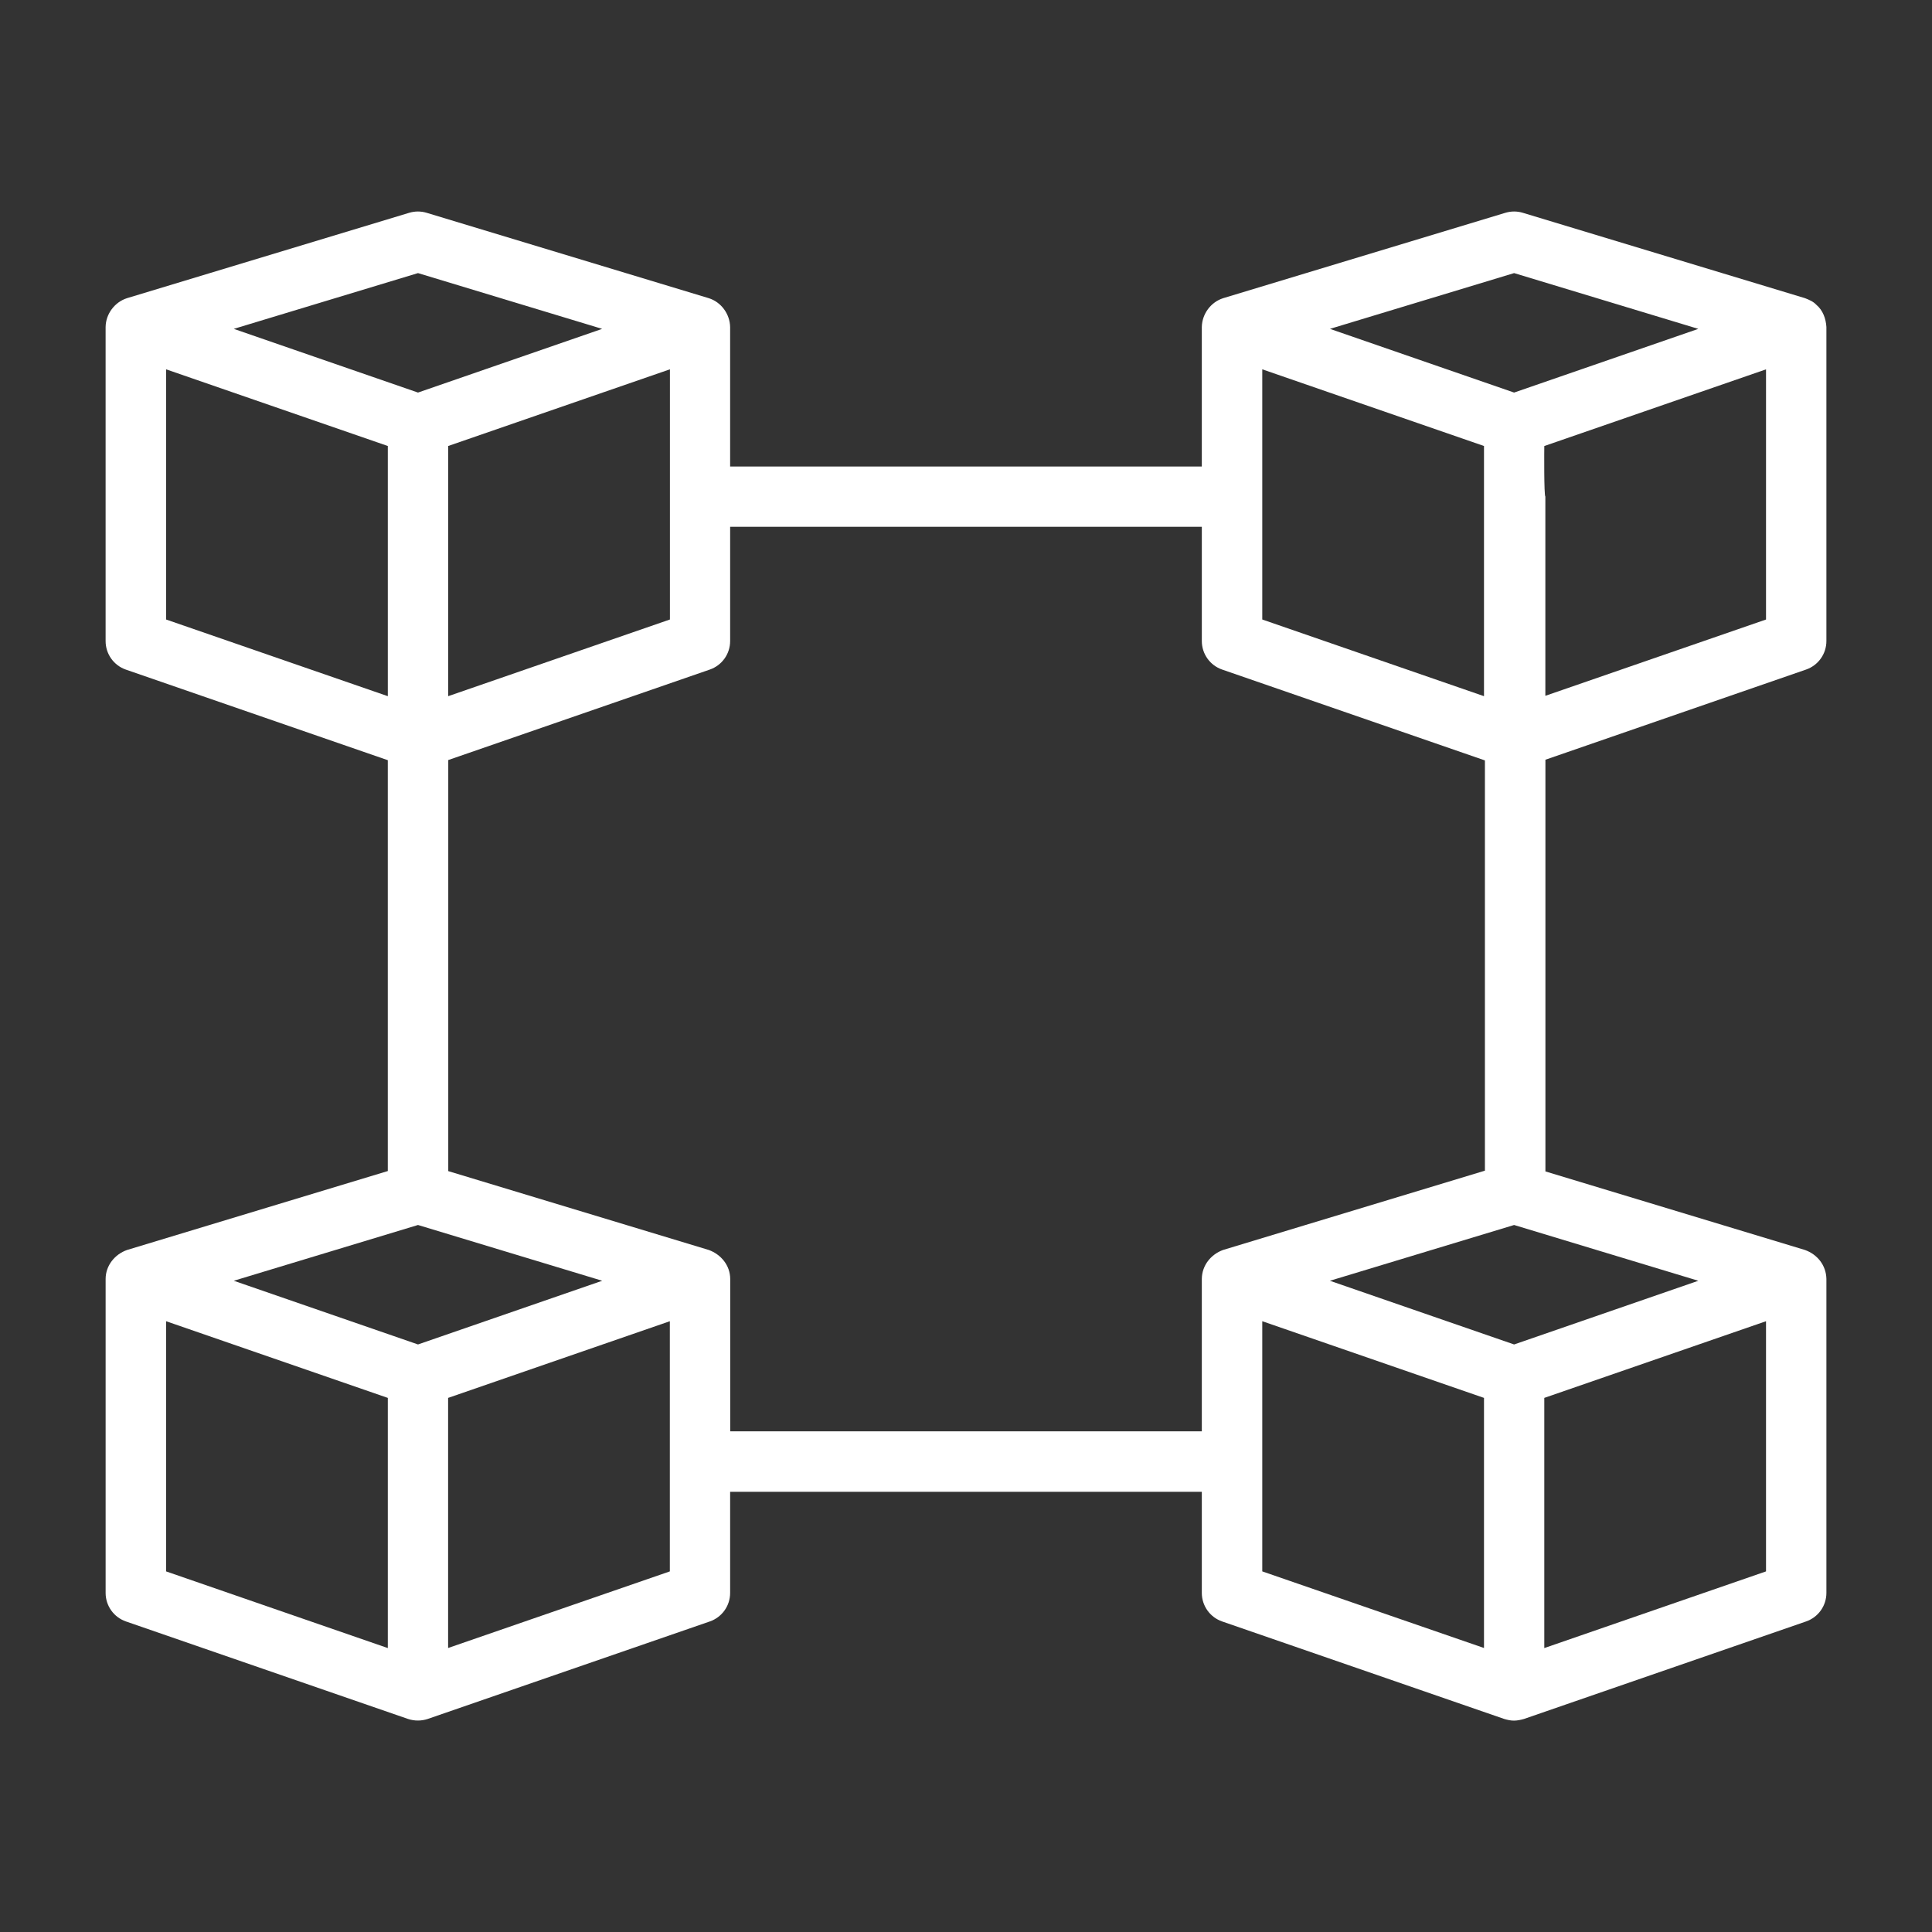 <?xml version="1.0" encoding="UTF-8"?>
<svg width="1200pt" height="1200pt" version="1.1" viewBox="0 0 1200 1200" xmlns="http://www.w3.org/2000/svg">
 <rect x="0" y="0" width="1200" height="1200" fill="#333333" stroke="none"/>
 <path d="m1121.8 415.87c7.547-2.625 12.609-9.703 12.609-17.719v-195.05c-0.328-5.203-2.156-10.359-6.234-13.781-1.922-2.062-4.547-3.141-7.078-4.125 0 0-175.22-53.016-175.22-53.016-3.516-1.078-7.312-1.078-10.875 0l-175.22 53.016c-7.734 2.438-13.172 9.797-13.312 17.953v86.625h-292.97v-86.625c-0.141-8.109-5.578-15.562-13.312-17.953l-175.18-53.016c-3.516-1.078-7.312-1.078-10.875 0l-175.22 53.016c-7.688 2.438-13.219 9.797-13.312 17.953v195.05c0 8.016 5.062 15.094 12.609 17.719l162.66 56.25v255.19l-161.95 49.031c-7.594 2.672-13.266 9.609-13.312 17.953v195.05c0 8.016 5.062 15.094 12.609 17.719l175.22 60.562c3.984 1.312 8.297 1.312 12.234 0 0 0 175.22-60.562 175.22-60.562 7.547-2.625 12.609-9.703 12.609-17.719v-62.812h292.97v62.812c0 8.016 5.062 15.094 12.609 17.719l175.22 60.562c1.969 0.562 4.031 1.078 6.141 1.031 2.062 0 4.125-0.469 6.141-1.031l175.22-60.562c7.547-2.625 12.609-9.703 12.609-17.719v-195.05c-0.188-8.438-5.578-15.188-13.312-17.953 0 0-161.21-48.797-161.21-48.797v-255.71zm-24.891-31.078-137.06 47.391v-123.74c-0.891-0.609-0.703-29.672-0.656-31.406l137.72-47.625zm-156.47 450.28-114.42-39.562 114.42-34.641 114.42 34.641zm-156.42-605.68 137.72 47.625v155.39l-137.72-47.625zm156.42-59.766 114.42 34.641-114.42 39.562-114.38-39.562zm-680.81 665.44-114.42-39.562 114.42-34.641 114.42 34.641zm18.75-402.66v-155.39l137.72-47.625v155.39zm-18.75-262.78 114.38 34.641-114.38 39.562-114.42-39.562zm-156.47 59.766 137.72 47.625v155.39l-137.72-47.625zm0 591.24 137.72 47.625v155.39l-137.72-47.625zm312.89 155.39-137.72 47.578v-155.34l137.72-47.625zm37.5-86.953v-94.734c-0.047-8.391-5.719-15.188-13.312-17.953l-161.81-48.984v-255.32l162.47-56.203c7.547-2.625 12.609-9.703 12.609-17.719v-70.969h292.97v70.969c0 8.016 5.062 15.094 12.609 17.719l163.22 56.438v254.81l-162.52 49.219c-7.641 2.719-13.219 9.609-13.312 17.953v94.734h-292.97zm330.47-68.438 137.72 47.625v155.34l-137.72-47.578zm312.89 155.39-137.72 47.625v-155.39l137.72-47.625z" fill="#fff"/>
</svg>
